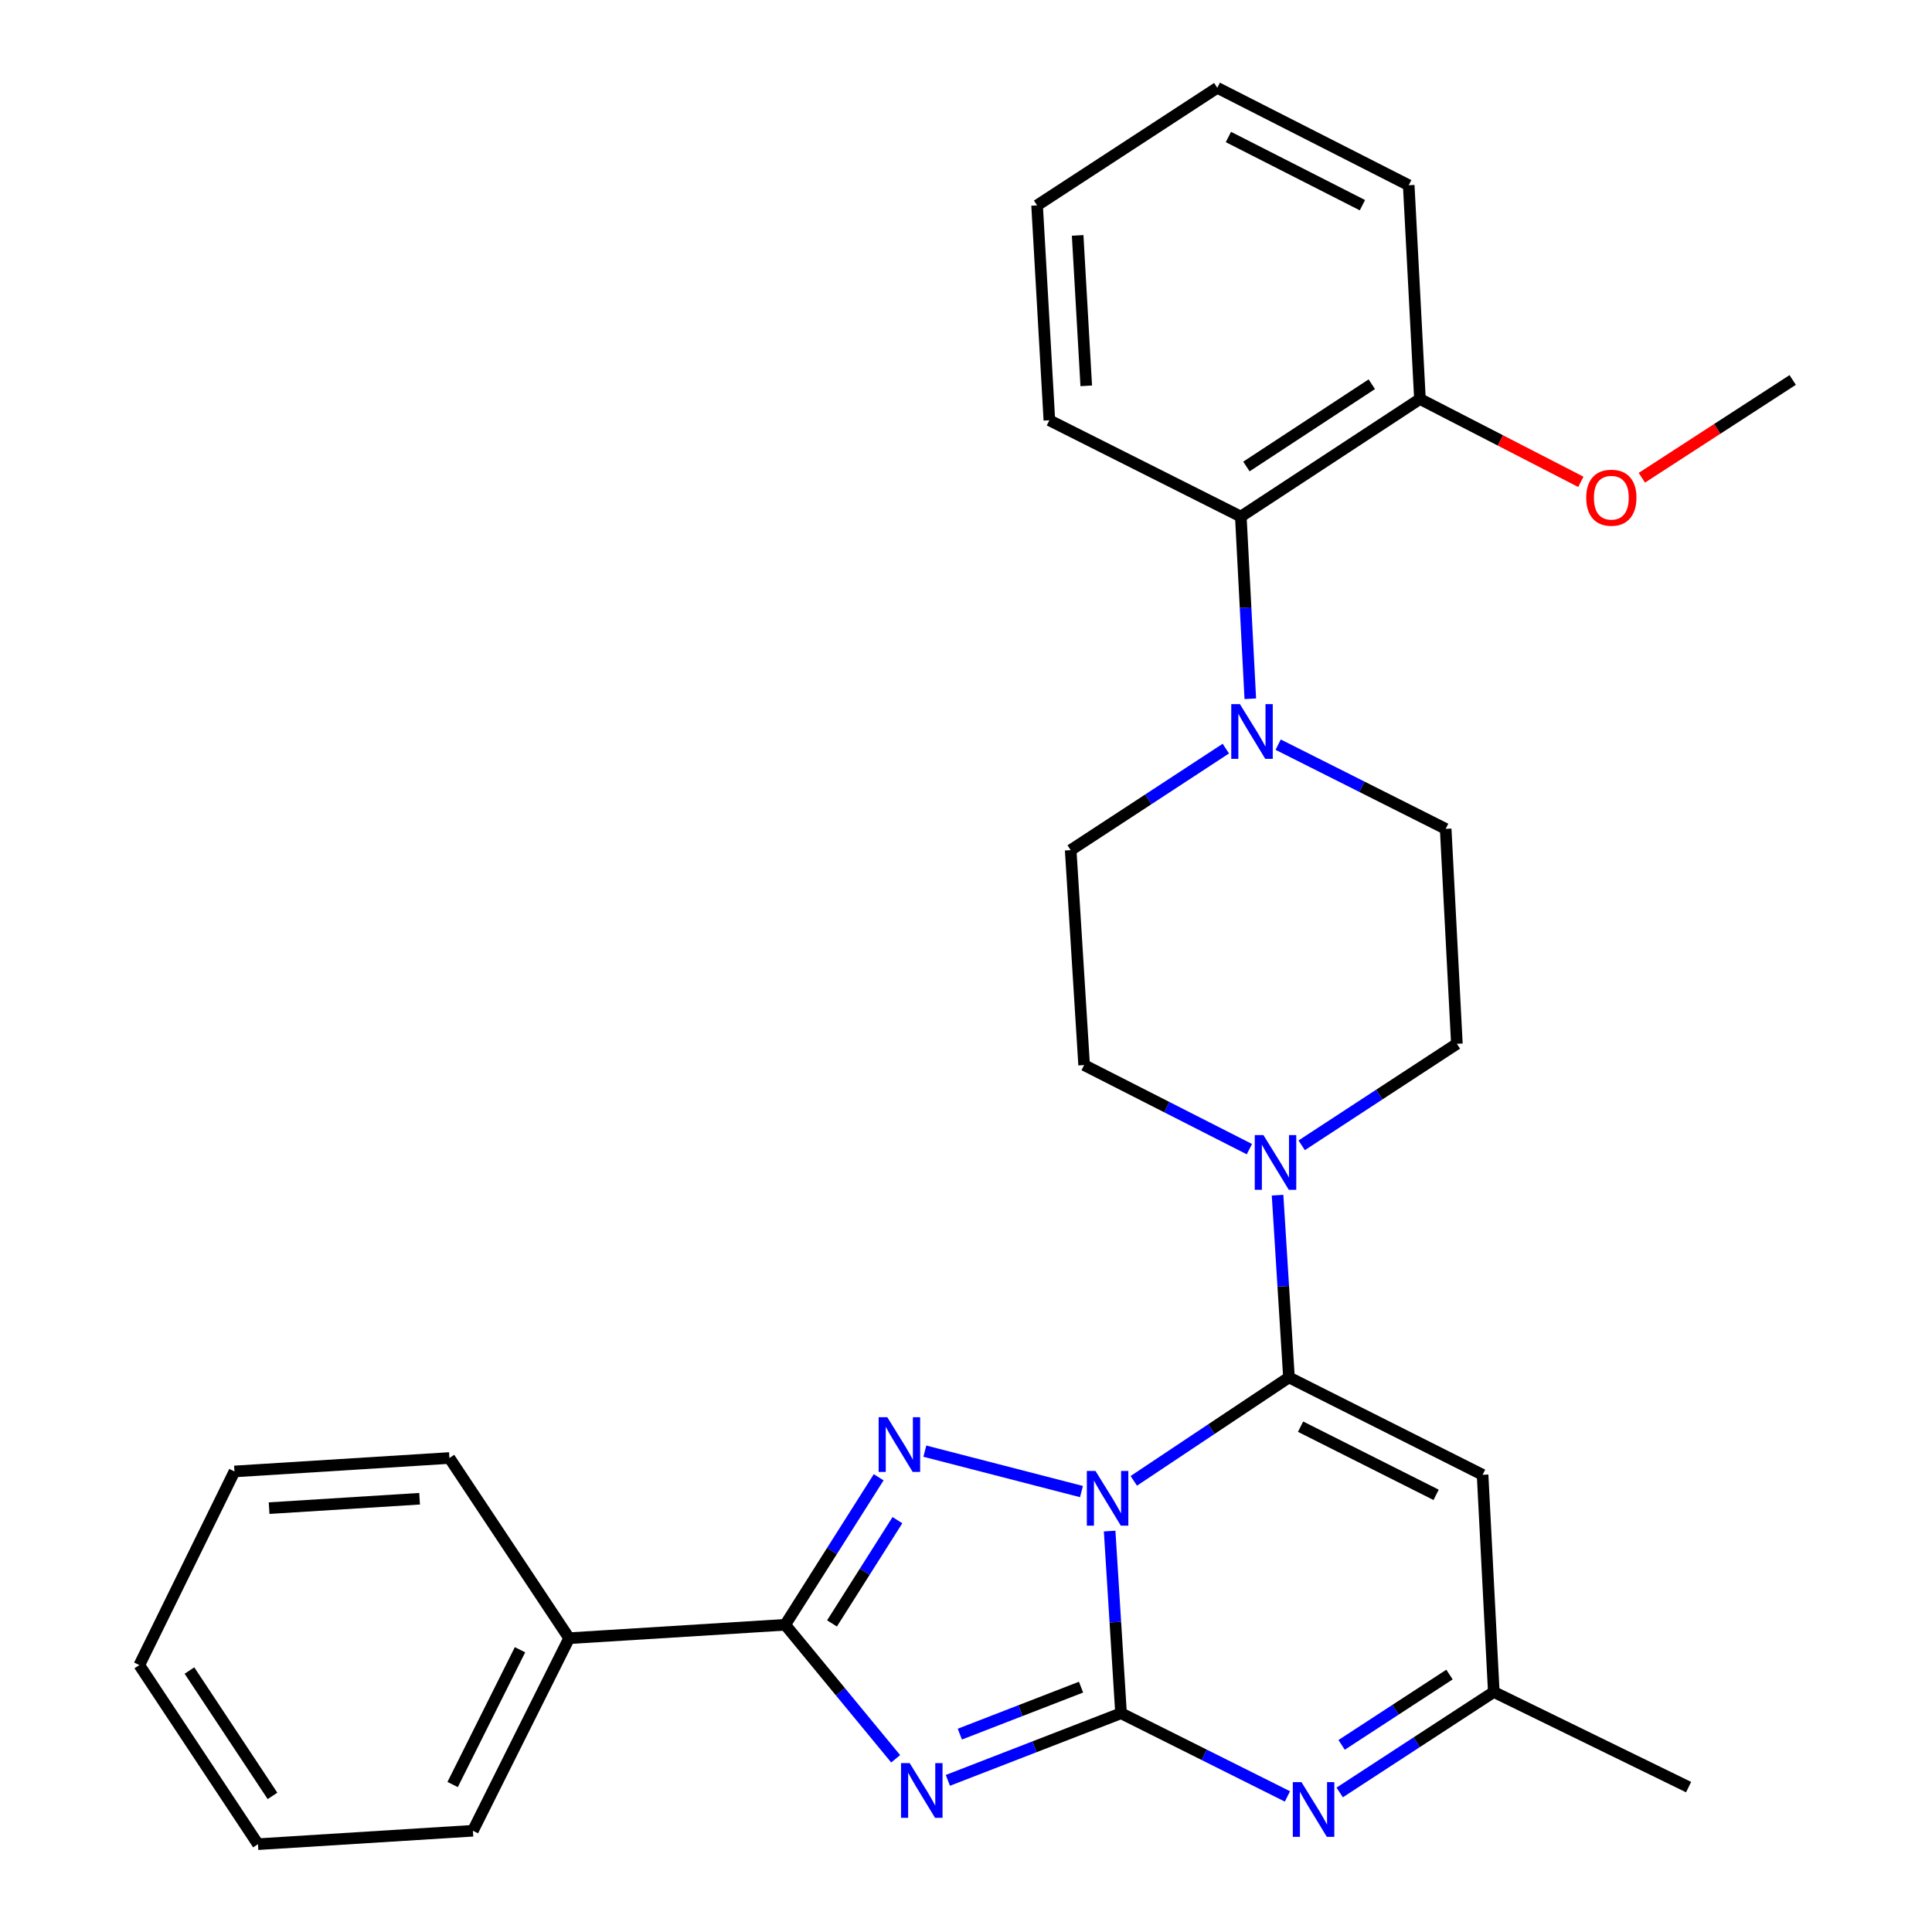 <?xml version='1.0' encoding='iso-8859-1'?>
<svg version='1.1' baseProfile='full'
              xmlns='http://www.w3.org/2000/svg'
                      xmlns:rdkit='http://www.rdkit.org/xml'
                      xmlns:xlink='http://www.w3.org/1999/xlink'
                  xml:space='preserve'
width='1000px' height='1000px' viewBox='0 0 1000 1000'>
<!-- END OF HEADER -->
<rect style='opacity:1.0;fill:#FFFFFF;stroke:none' width='1000' height='1000' x='0' y='0'> </rect>
<path class='bond-0' d='M 574.347,792.473 L 577.297,839.621' style='fill:none;fill-rule:evenodd;stroke:#0000FF;stroke-width:6px;stroke-linecap:butt;stroke-linejoin:miter;stroke-opacity:1' />
<path class='bond-0' d='M 577.297,839.621 L 580.247,886.768' style='fill:none;fill-rule:evenodd;stroke:#000000;stroke-width:6px;stroke-linecap:butt;stroke-linejoin:miter;stroke-opacity:1' />
<path class='bond-2' d='M 586.848,766.487 L 627.005,739.717' style='fill:none;fill-rule:evenodd;stroke:#0000FF;stroke-width:6px;stroke-linecap:butt;stroke-linejoin:miter;stroke-opacity:1' />
<path class='bond-2' d='M 627.005,739.717 L 667.163,712.947' style='fill:none;fill-rule:evenodd;stroke:#000000;stroke-width:6px;stroke-linecap:butt;stroke-linejoin:miter;stroke-opacity:1' />
<path class='bond-3' d='M 559.765,772.036 L 478.699,751.111' style='fill:none;fill-rule:evenodd;stroke:#0000FF;stroke-width:6px;stroke-linecap:butt;stroke-linejoin:miter;stroke-opacity:1' />
<path class='bond-1' d='M 580.247,886.768 L 535.433,904.142' style='fill:none;fill-rule:evenodd;stroke:#000000;stroke-width:6px;stroke-linecap:butt;stroke-linejoin:miter;stroke-opacity:1' />
<path class='bond-1' d='M 535.433,904.142 L 490.619,921.516' style='fill:none;fill-rule:evenodd;stroke:#0000FF;stroke-width:6px;stroke-linecap:butt;stroke-linejoin:miter;stroke-opacity:1' />
<path class='bond-1' d='M 559.546,873.262 L 528.176,885.424' style='fill:none;fill-rule:evenodd;stroke:#000000;stroke-width:6px;stroke-linecap:butt;stroke-linejoin:miter;stroke-opacity:1' />
<path class='bond-1' d='M 528.176,885.424 L 496.806,897.586' style='fill:none;fill-rule:evenodd;stroke:#0000FF;stroke-width:6px;stroke-linecap:butt;stroke-linejoin:miter;stroke-opacity:1' />
<path class='bond-5' d='M 580.247,886.768 L 623.311,908.297' style='fill:none;fill-rule:evenodd;stroke:#000000;stroke-width:6px;stroke-linecap:butt;stroke-linejoin:miter;stroke-opacity:1' />
<path class='bond-5' d='M 623.311,908.297 L 666.375,929.827' style='fill:none;fill-rule:evenodd;stroke:#0000FF;stroke-width:6px;stroke-linecap:butt;stroke-linejoin:miter;stroke-opacity:1' />
<path class='bond-29' d='M 463.595,910.35 L 435.01,875.667' style='fill:none;fill-rule:evenodd;stroke:#0000FF;stroke-width:6px;stroke-linecap:butt;stroke-linejoin:miter;stroke-opacity:1' />
<path class='bond-29' d='M 435.01,875.667 L 406.425,840.984' style='fill:none;fill-rule:evenodd;stroke:#000000;stroke-width:6px;stroke-linecap:butt;stroke-linejoin:miter;stroke-opacity:1' />
<path class='bond-6' d='M 667.163,712.947 L 767.385,763.359' style='fill:none;fill-rule:evenodd;stroke:#000000;stroke-width:6px;stroke-linecap:butt;stroke-linejoin:miter;stroke-opacity:1' />
<path class='bond-6' d='M 673.175,738.443 L 743.33,773.731' style='fill:none;fill-rule:evenodd;stroke:#000000;stroke-width:6px;stroke-linecap:butt;stroke-linejoin:miter;stroke-opacity:1' />
<path class='bond-7' d='M 667.163,712.947 L 664.213,665.783' style='fill:none;fill-rule:evenodd;stroke:#000000;stroke-width:6px;stroke-linecap:butt;stroke-linejoin:miter;stroke-opacity:1' />
<path class='bond-7' d='M 664.213,665.783 L 661.263,618.619' style='fill:none;fill-rule:evenodd;stroke:#0000FF;stroke-width:6px;stroke-linecap:butt;stroke-linejoin:miter;stroke-opacity:1' />
<path class='bond-4' d='M 454.804,764.631 L 430.615,802.808' style='fill:none;fill-rule:evenodd;stroke:#0000FF;stroke-width:6px;stroke-linecap:butt;stroke-linejoin:miter;stroke-opacity:1' />
<path class='bond-4' d='M 430.615,802.808 L 406.425,840.984' style='fill:none;fill-rule:evenodd;stroke:#000000;stroke-width:6px;stroke-linecap:butt;stroke-linejoin:miter;stroke-opacity:1' />
<path class='bond-4' d='M 464.506,786.829 L 447.573,813.553' style='fill:none;fill-rule:evenodd;stroke:#0000FF;stroke-width:6px;stroke-linecap:butt;stroke-linejoin:miter;stroke-opacity:1' />
<path class='bond-4' d='M 447.573,813.553 L 430.64,840.276' style='fill:none;fill-rule:evenodd;stroke:#000000;stroke-width:6px;stroke-linecap:butt;stroke-linejoin:miter;stroke-opacity:1' />
<path class='bond-11' d='M 406.425,840.984 L 294.582,847.933' style='fill:none;fill-rule:evenodd;stroke:#000000;stroke-width:6px;stroke-linecap:butt;stroke-linejoin:miter;stroke-opacity:1' />
<path class='bond-30' d='M 693.424,927.77 L 733.304,901.765' style='fill:none;fill-rule:evenodd;stroke:#0000FF;stroke-width:6px;stroke-linecap:butt;stroke-linejoin:miter;stroke-opacity:1' />
<path class='bond-30' d='M 733.304,901.765 L 773.185,875.76' style='fill:none;fill-rule:evenodd;stroke:#000000;stroke-width:6px;stroke-linecap:butt;stroke-linejoin:miter;stroke-opacity:1' />
<path class='bond-30' d='M 694.423,903.152 L 722.339,884.949' style='fill:none;fill-rule:evenodd;stroke:#0000FF;stroke-width:6px;stroke-linecap:butt;stroke-linejoin:miter;stroke-opacity:1' />
<path class='bond-30' d='M 722.339,884.949 L 750.255,866.745' style='fill:none;fill-rule:evenodd;stroke:#000000;stroke-width:6px;stroke-linecap:butt;stroke-linejoin:miter;stroke-opacity:1' />
<path class='bond-9' d='M 767.385,763.359 L 773.185,875.76' style='fill:none;fill-rule:evenodd;stroke:#000000;stroke-width:6px;stroke-linecap:butt;stroke-linejoin:miter;stroke-opacity:1' />
<path class='bond-12' d='M 646.685,594.795 L 603.913,573.039' style='fill:none;fill-rule:evenodd;stroke:#0000FF;stroke-width:6px;stroke-linecap:butt;stroke-linejoin:miter;stroke-opacity:1' />
<path class='bond-12' d='M 603.913,573.039 L 561.141,551.282' style='fill:none;fill-rule:evenodd;stroke:#000000;stroke-width:6px;stroke-linecap:butt;stroke-linejoin:miter;stroke-opacity:1' />
<path class='bond-13' d='M 673.748,592.813 L 713.913,566.544' style='fill:none;fill-rule:evenodd;stroke:#0000FF;stroke-width:6px;stroke-linecap:butt;stroke-linejoin:miter;stroke-opacity:1' />
<path class='bond-13' d='M 713.913,566.544 L 754.079,540.274' style='fill:none;fill-rule:evenodd;stroke:#000000;stroke-width:6px;stroke-linecap:butt;stroke-linejoin:miter;stroke-opacity:1' />
<path class='bond-8' d='M 661.58,385.431 L 704.93,407.226' style='fill:none;fill-rule:evenodd;stroke:#0000FF;stroke-width:6px;stroke-linecap:butt;stroke-linejoin:miter;stroke-opacity:1' />
<path class='bond-8' d='M 704.93,407.226 L 748.28,429.022' style='fill:none;fill-rule:evenodd;stroke:#000000;stroke-width:6px;stroke-linecap:butt;stroke-linejoin:miter;stroke-opacity:1' />
<path class='bond-10' d='M 647.154,361.676 L 644.7,314.522' style='fill:none;fill-rule:evenodd;stroke:#0000FF;stroke-width:6px;stroke-linecap:butt;stroke-linejoin:miter;stroke-opacity:1' />
<path class='bond-10' d='M 644.7,314.522 L 642.247,267.368' style='fill:none;fill-rule:evenodd;stroke:#000000;stroke-width:6px;stroke-linecap:butt;stroke-linejoin:miter;stroke-opacity:1' />
<path class='bond-31' d='M 634.491,387.483 L 594.337,413.756' style='fill:none;fill-rule:evenodd;stroke:#0000FF;stroke-width:6px;stroke-linecap:butt;stroke-linejoin:miter;stroke-opacity:1' />
<path class='bond-31' d='M 594.337,413.756 L 554.182,440.03' style='fill:none;fill-rule:evenodd;stroke:#000000;stroke-width:6px;stroke-linecap:butt;stroke-linejoin:miter;stroke-opacity:1' />
<path class='bond-18' d='M 773.185,875.76 L 874.009,925.001' style='fill:none;fill-rule:evenodd;stroke:#000000;stroke-width:6px;stroke-linecap:butt;stroke-linejoin:miter;stroke-opacity:1' />
<path class='bond-16' d='M 642.247,267.368 L 734.963,206.528' style='fill:none;fill-rule:evenodd;stroke:#000000;stroke-width:6px;stroke-linecap:butt;stroke-linejoin:miter;stroke-opacity:1' />
<path class='bond-16' d='M 645.14,241.458 L 710.041,198.869' style='fill:none;fill-rule:evenodd;stroke:#000000;stroke-width:6px;stroke-linecap:butt;stroke-linejoin:miter;stroke-opacity:1' />
<path class='bond-19' d='M 642.247,267.368 L 543.151,217.536' style='fill:none;fill-rule:evenodd;stroke:#000000;stroke-width:6px;stroke-linecap:butt;stroke-linejoin:miter;stroke-opacity:1' />
<path class='bond-20' d='M 294.582,847.933 L 244.772,947.597' style='fill:none;fill-rule:evenodd;stroke:#000000;stroke-width:6px;stroke-linecap:butt;stroke-linejoin:miter;stroke-opacity:1' />
<path class='bond-20' d='M 269.153,853.908 L 234.286,923.673' style='fill:none;fill-rule:evenodd;stroke:#000000;stroke-width:6px;stroke-linecap:butt;stroke-linejoin:miter;stroke-opacity:1' />
<path class='bond-21' d='M 294.582,847.933 L 232.615,754.659' style='fill:none;fill-rule:evenodd;stroke:#000000;stroke-width:6px;stroke-linecap:butt;stroke-linejoin:miter;stroke-opacity:1' />
<path class='bond-15' d='M 561.141,551.282 L 554.182,440.03' style='fill:none;fill-rule:evenodd;stroke:#000000;stroke-width:6px;stroke-linecap:butt;stroke-linejoin:miter;stroke-opacity:1' />
<path class='bond-14' d='M 754.079,540.274 L 748.28,429.022' style='fill:none;fill-rule:evenodd;stroke:#000000;stroke-width:6px;stroke-linecap:butt;stroke-linejoin:miter;stroke-opacity:1' />
<path class='bond-17' d='M 734.963,206.528 L 776.601,227.966' style='fill:none;fill-rule:evenodd;stroke:#000000;stroke-width:6px;stroke-linecap:butt;stroke-linejoin:miter;stroke-opacity:1' />
<path class='bond-17' d='M 776.601,227.966 L 818.239,249.404' style='fill:none;fill-rule:evenodd;stroke:#FF0000;stroke-width:6px;stroke-linecap:butt;stroke-linejoin:miter;stroke-opacity:1' />
<path class='bond-22' d='M 734.963,206.528 L 729.152,95.878' style='fill:none;fill-rule:evenodd;stroke:#000000;stroke-width:6px;stroke-linecap:butt;stroke-linejoin:miter;stroke-opacity:1' />
<path class='bond-23' d='M 849.822,247.288 L 888.856,221.978' style='fill:none;fill-rule:evenodd;stroke:#FF0000;stroke-width:6px;stroke-linecap:butt;stroke-linejoin:miter;stroke-opacity:1' />
<path class='bond-23' d='M 888.856,221.978 L 927.889,196.669' style='fill:none;fill-rule:evenodd;stroke:#000000;stroke-width:6px;stroke-linecap:butt;stroke-linejoin:miter;stroke-opacity:1' />
<path class='bond-24' d='M 543.151,217.536 L 536.794,106.306' style='fill:none;fill-rule:evenodd;stroke:#000000;stroke-width:6px;stroke-linecap:butt;stroke-linejoin:miter;stroke-opacity:1' />
<path class='bond-24' d='M 562.241,199.706 L 557.791,121.845' style='fill:none;fill-rule:evenodd;stroke:#000000;stroke-width:6px;stroke-linecap:butt;stroke-linejoin:miter;stroke-opacity:1' />
<path class='bond-27' d='M 244.772,947.597 L 133.52,954.545' style='fill:none;fill-rule:evenodd;stroke:#000000;stroke-width:6px;stroke-linecap:butt;stroke-linejoin:miter;stroke-opacity:1' />
<path class='bond-25' d='M 232.615,754.659 L 121.352,761.619' style='fill:none;fill-rule:evenodd;stroke:#000000;stroke-width:6px;stroke-linecap:butt;stroke-linejoin:miter;stroke-opacity:1' />
<path class='bond-25' d='M 217.179,775.74 L 139.294,780.611' style='fill:none;fill-rule:evenodd;stroke:#000000;stroke-width:6px;stroke-linecap:butt;stroke-linejoin:miter;stroke-opacity:1' />
<path class='bond-33' d='M 729.152,95.878 L 630.068,45.455' style='fill:none;fill-rule:evenodd;stroke:#000000;stroke-width:6px;stroke-linecap:butt;stroke-linejoin:miter;stroke-opacity:1' />
<path class='bond-33' d='M 705.184,106.206 L 635.825,70.91' style='fill:none;fill-rule:evenodd;stroke:#000000;stroke-width:6px;stroke-linecap:butt;stroke-linejoin:miter;stroke-opacity:1' />
<path class='bond-26' d='M 536.794,106.306 L 630.068,45.455' style='fill:none;fill-rule:evenodd;stroke:#000000;stroke-width:6px;stroke-linecap:butt;stroke-linejoin:miter;stroke-opacity:1' />
<path class='bond-28' d='M 121.352,761.619 L 72.111,861.852' style='fill:none;fill-rule:evenodd;stroke:#000000;stroke-width:6px;stroke-linecap:butt;stroke-linejoin:miter;stroke-opacity:1' />
<path class='bond-32' d='M 133.52,954.545 L 72.111,861.852' style='fill:none;fill-rule:evenodd;stroke:#000000;stroke-width:6px;stroke-linecap:butt;stroke-linejoin:miter;stroke-opacity:1' />
<path class='bond-32' d='M 141.044,929.554 L 98.058,864.668' style='fill:none;fill-rule:evenodd;stroke:#000000;stroke-width:6px;stroke-linecap:butt;stroke-linejoin:miter;stroke-opacity:1' />
<path  class='atom-0' d='M 567.027 761.367
L 576.307 776.367
Q 577.227 777.847, 578.707 780.527
Q 580.187 783.207, 580.267 783.367
L 580.267 761.367
L 584.027 761.367
L 584.027 789.687
L 580.147 789.687
L 570.187 773.287
Q 569.027 771.367, 567.787 769.167
Q 566.587 766.967, 566.227 766.287
L 566.227 789.687
L 562.547 789.687
L 562.547 761.367
L 567.027 761.367
' fill='#0000FF'/>
<path  class='atom-2' d='M 470.854 912.592
L 480.134 927.592
Q 481.054 929.072, 482.534 931.752
Q 484.014 934.432, 484.094 934.592
L 484.094 912.592
L 487.854 912.592
L 487.854 940.912
L 483.974 940.912
L 474.014 924.512
Q 472.854 922.592, 471.614 920.392
Q 470.414 918.192, 470.054 917.512
L 470.054 940.912
L 466.374 940.912
L 466.374 912.592
L 470.854 912.592
' fill='#0000FF'/>
<path  class='atom-4' d='M 459.266 733.551
L 468.546 748.551
Q 469.466 750.031, 470.946 752.711
Q 472.426 755.391, 472.506 755.551
L 472.506 733.551
L 476.266 733.551
L 476.266 761.871
L 472.386 761.871
L 462.426 745.471
Q 461.266 743.551, 460.026 741.351
Q 458.826 739.151, 458.466 738.471
L 458.466 761.871
L 454.786 761.871
L 454.786 733.551
L 459.266 733.551
' fill='#0000FF'/>
<path  class='atom-6' d='M 673.64 922.429
L 682.92 937.429
Q 683.84 938.909, 685.32 941.589
Q 686.8 944.269, 686.88 944.429
L 686.88 922.429
L 690.64 922.429
L 690.64 950.749
L 686.76 950.749
L 676.8 934.349
Q 675.64 932.429, 674.4 930.229
Q 673.2 928.029, 672.84 927.349
L 672.84 950.749
L 669.16 950.749
L 669.16 922.429
L 673.64 922.429
' fill='#0000FF'/>
<path  class='atom-8' d='M 653.943 587.512
L 663.223 602.512
Q 664.143 603.992, 665.623 606.672
Q 667.103 609.352, 667.183 609.512
L 667.183 587.512
L 670.943 587.512
L 670.943 615.832
L 667.063 615.832
L 657.103 599.432
Q 655.943 597.512, 654.703 595.312
Q 653.503 593.112, 653.143 592.432
L 653.143 615.832
L 649.463 615.832
L 649.463 587.512
L 653.943 587.512
' fill='#0000FF'/>
<path  class='atom-9' d='M 641.775 364.461
L 651.055 379.461
Q 651.975 380.941, 653.455 383.621
Q 654.935 386.301, 655.015 386.461
L 655.015 364.461
L 658.775 364.461
L 658.775 392.781
L 654.895 392.781
L 644.935 376.381
Q 643.775 374.461, 642.535 372.261
Q 641.335 370.061, 640.975 369.381
L 640.975 392.781
L 637.295 392.781
L 637.295 364.461
L 641.775 364.461
' fill='#0000FF'/>
<path  class='atom-18' d='M 821.025 257.611
Q 821.025 250.811, 824.385 247.011
Q 827.745 243.211, 834.025 243.211
Q 840.305 243.211, 843.665 247.011
Q 847.025 250.811, 847.025 257.611
Q 847.025 264.491, 843.625 268.411
Q 840.225 272.291, 834.025 272.291
Q 827.785 272.291, 824.385 268.411
Q 821.025 264.531, 821.025 257.611
M 834.025 269.091
Q 838.345 269.091, 840.665 266.211
Q 843.025 263.291, 843.025 257.611
Q 843.025 252.051, 840.665 249.251
Q 838.345 246.411, 834.025 246.411
Q 829.705 246.411, 827.345 249.211
Q 825.025 252.011, 825.025 257.611
Q 825.025 263.331, 827.345 266.211
Q 829.705 269.091, 834.025 269.091
' fill='#FF0000'/>
</svg>
